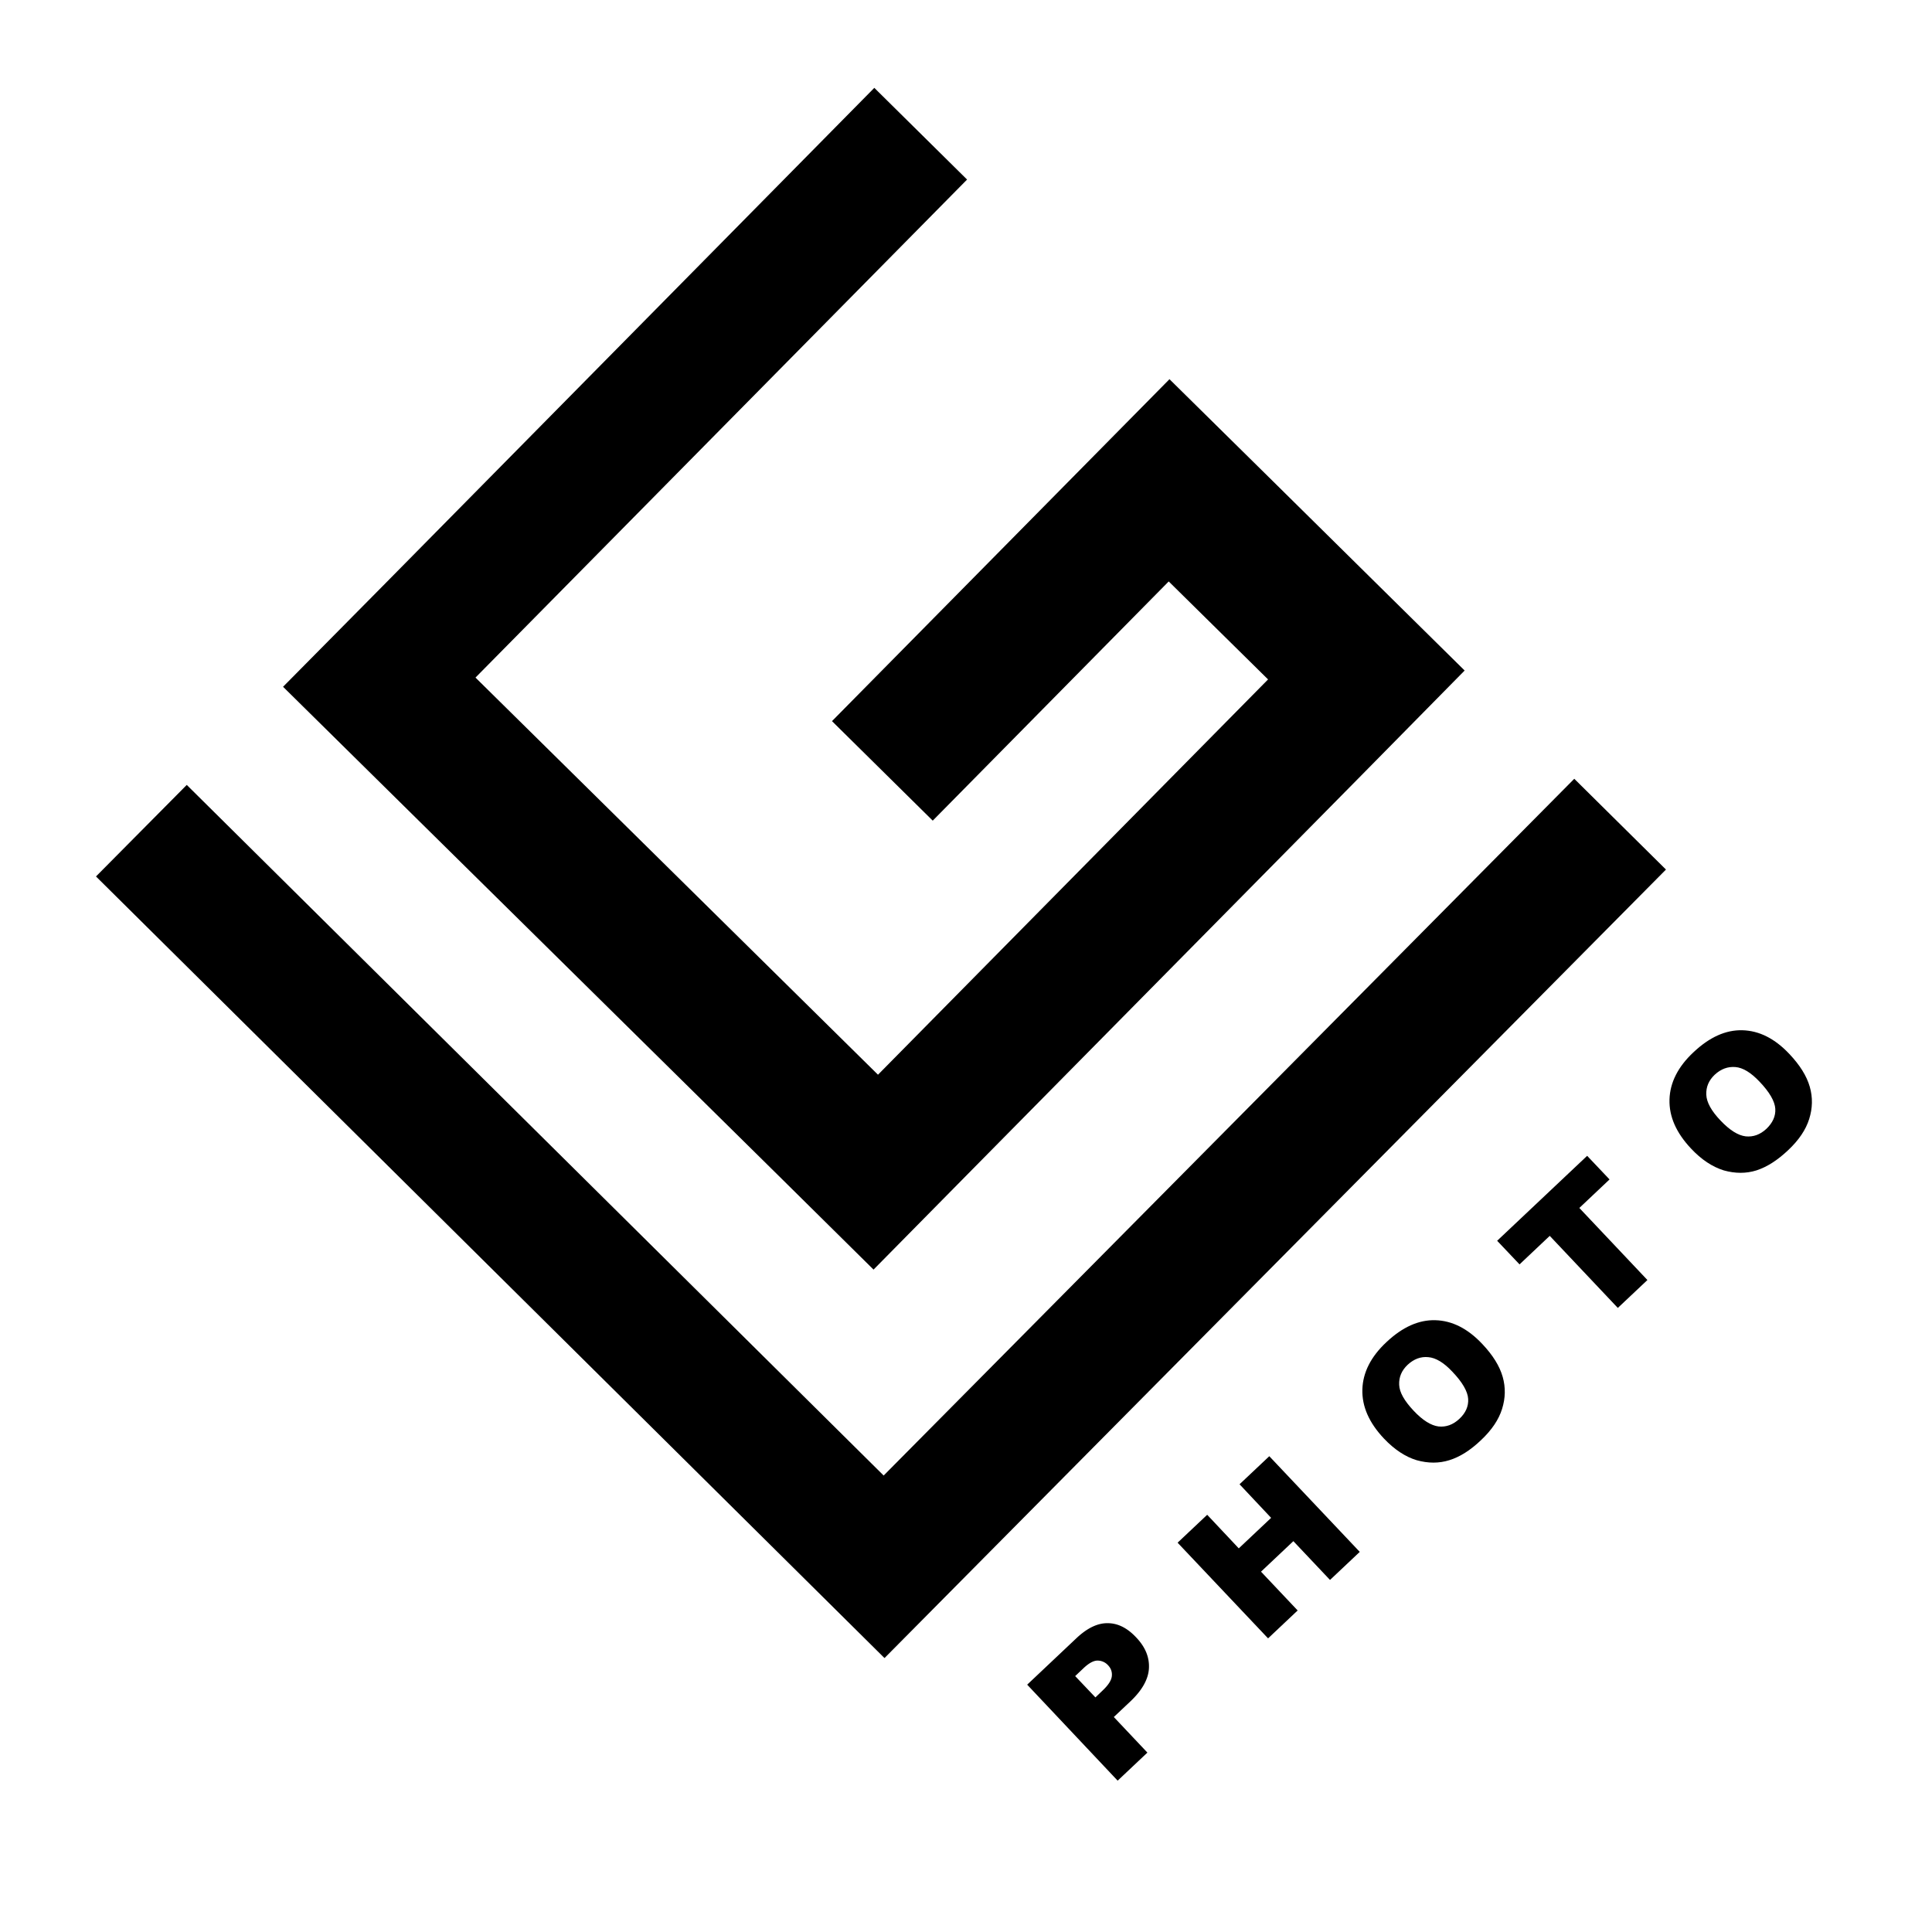 <?xml version="1.0" encoding="UTF-8"?>
<svg data-bbox="6.26 5.73 111.908 110.4" viewBox="0 0 126 126" xmlns="http://www.w3.org/2000/svg" data-type="shape">
    <g>
        <path d="m66.99 109.87 3.21-3.03c.7-.66 1.38-.99 2.04-.98.66 0 1.28.31 1.86.93.6.63.87 1.3.83 2.02-.04.71-.45 1.44-1.23 2.17l-1.06 1 2.19 2.32-1.94 1.83-5.9-6.26zm4.45.83.47-.45c.37-.35.57-.66.6-.93s-.05-.51-.24-.71a.92.92 0 0 0-.67-.31c-.26-.01-.57.15-.93.49l-.55.52 1.32 1.39z"/>
        <path d="m76.8 100.61 1.93-1.82 2.06 2.19 2.11-1.99-2.06-2.19 1.94-1.83 5.9 6.24-1.94 1.83-2.39-2.53-2.11 1.99 2.39 2.53-1.93 1.82-5.9-6.24z"/>
        <path d="M90.25 93.81c-.96-1.02-1.43-2.08-1.4-3.19.03-1.1.55-2.14 1.57-3.09 1.04-.98 2.1-1.46 3.19-1.43 1.09.03 2.11.54 3.06 1.55.69.73 1.13 1.44 1.33 2.14.2.7.18 1.4-.04 2.1-.22.7-.67 1.37-1.37 2.03-.7.67-1.39 1.1-2.07 1.31-.67.21-1.38.21-2.13 0-.73-.22-1.45-.69-2.14-1.42zM92.19 92c.59.63 1.14.97 1.63 1.03.49.05.94-.11 1.35-.49.42-.39.61-.83.58-1.31-.03-.48-.37-1.08-1.03-1.77-.55-.59-1.08-.91-1.57-.95-.49-.05-.94.12-1.35.5-.39.37-.57.8-.55 1.3s.34 1.05.94 1.69z"/>
        <path d="m97.64 80.92 5.87-5.54 1.46 1.54-1.97 1.86 4.44 4.7-1.93 1.82-4.44-4.7-1.97 1.86-1.46-1.54z"/>
        <path d="M110.28 74.9c-.96-1.02-1.43-2.08-1.4-3.19.03-1.1.55-2.14 1.57-3.09 1.04-.98 2.1-1.46 3.19-1.43 1.09.03 2.11.54 3.06 1.55.69.73 1.13 1.44 1.33 2.14.2.7.18 1.4-.04 2.1s-.67 1.37-1.37 2.03c-.71.67-1.39 1.1-2.07 1.32-.67.21-1.38.21-2.13 0-.74-.23-1.46-.7-2.14-1.43zm1.93-1.82c.6.63 1.14.97 1.64 1.03.49.05.94-.11 1.35-.49.41-.39.61-.83.58-1.31-.03-.48-.37-1.08-1.03-1.77-.56-.59-1.08-.91-1.57-.95s-.94.12-1.35.5c-.39.37-.57.8-.55 1.3s.33 1.06.93 1.69z"/>
        <path d="m12.18 51.19-5.92 5.97 51.41 50.96h.01l.01.01 50.96-51.42-5.98-5.92-45.04 45.44-45.45-45.04z"/>
        <path d="m63.07 11.71-6.05-5.98-32.06 32.49-6.5 6.57 6.06 5.98 26.25 25.9 6.2 6.13 6.49-6.58 25.45-25.78 6.61-6.71-6.2-6.12-6.48-6.4-6.57-6.48-22.01 22.3 6.57 6.49 15.39-15.6 6.48 6.39-25.44 25.78-26.25-25.9 32.06-32.48z"/>
    </g>
</svg>
